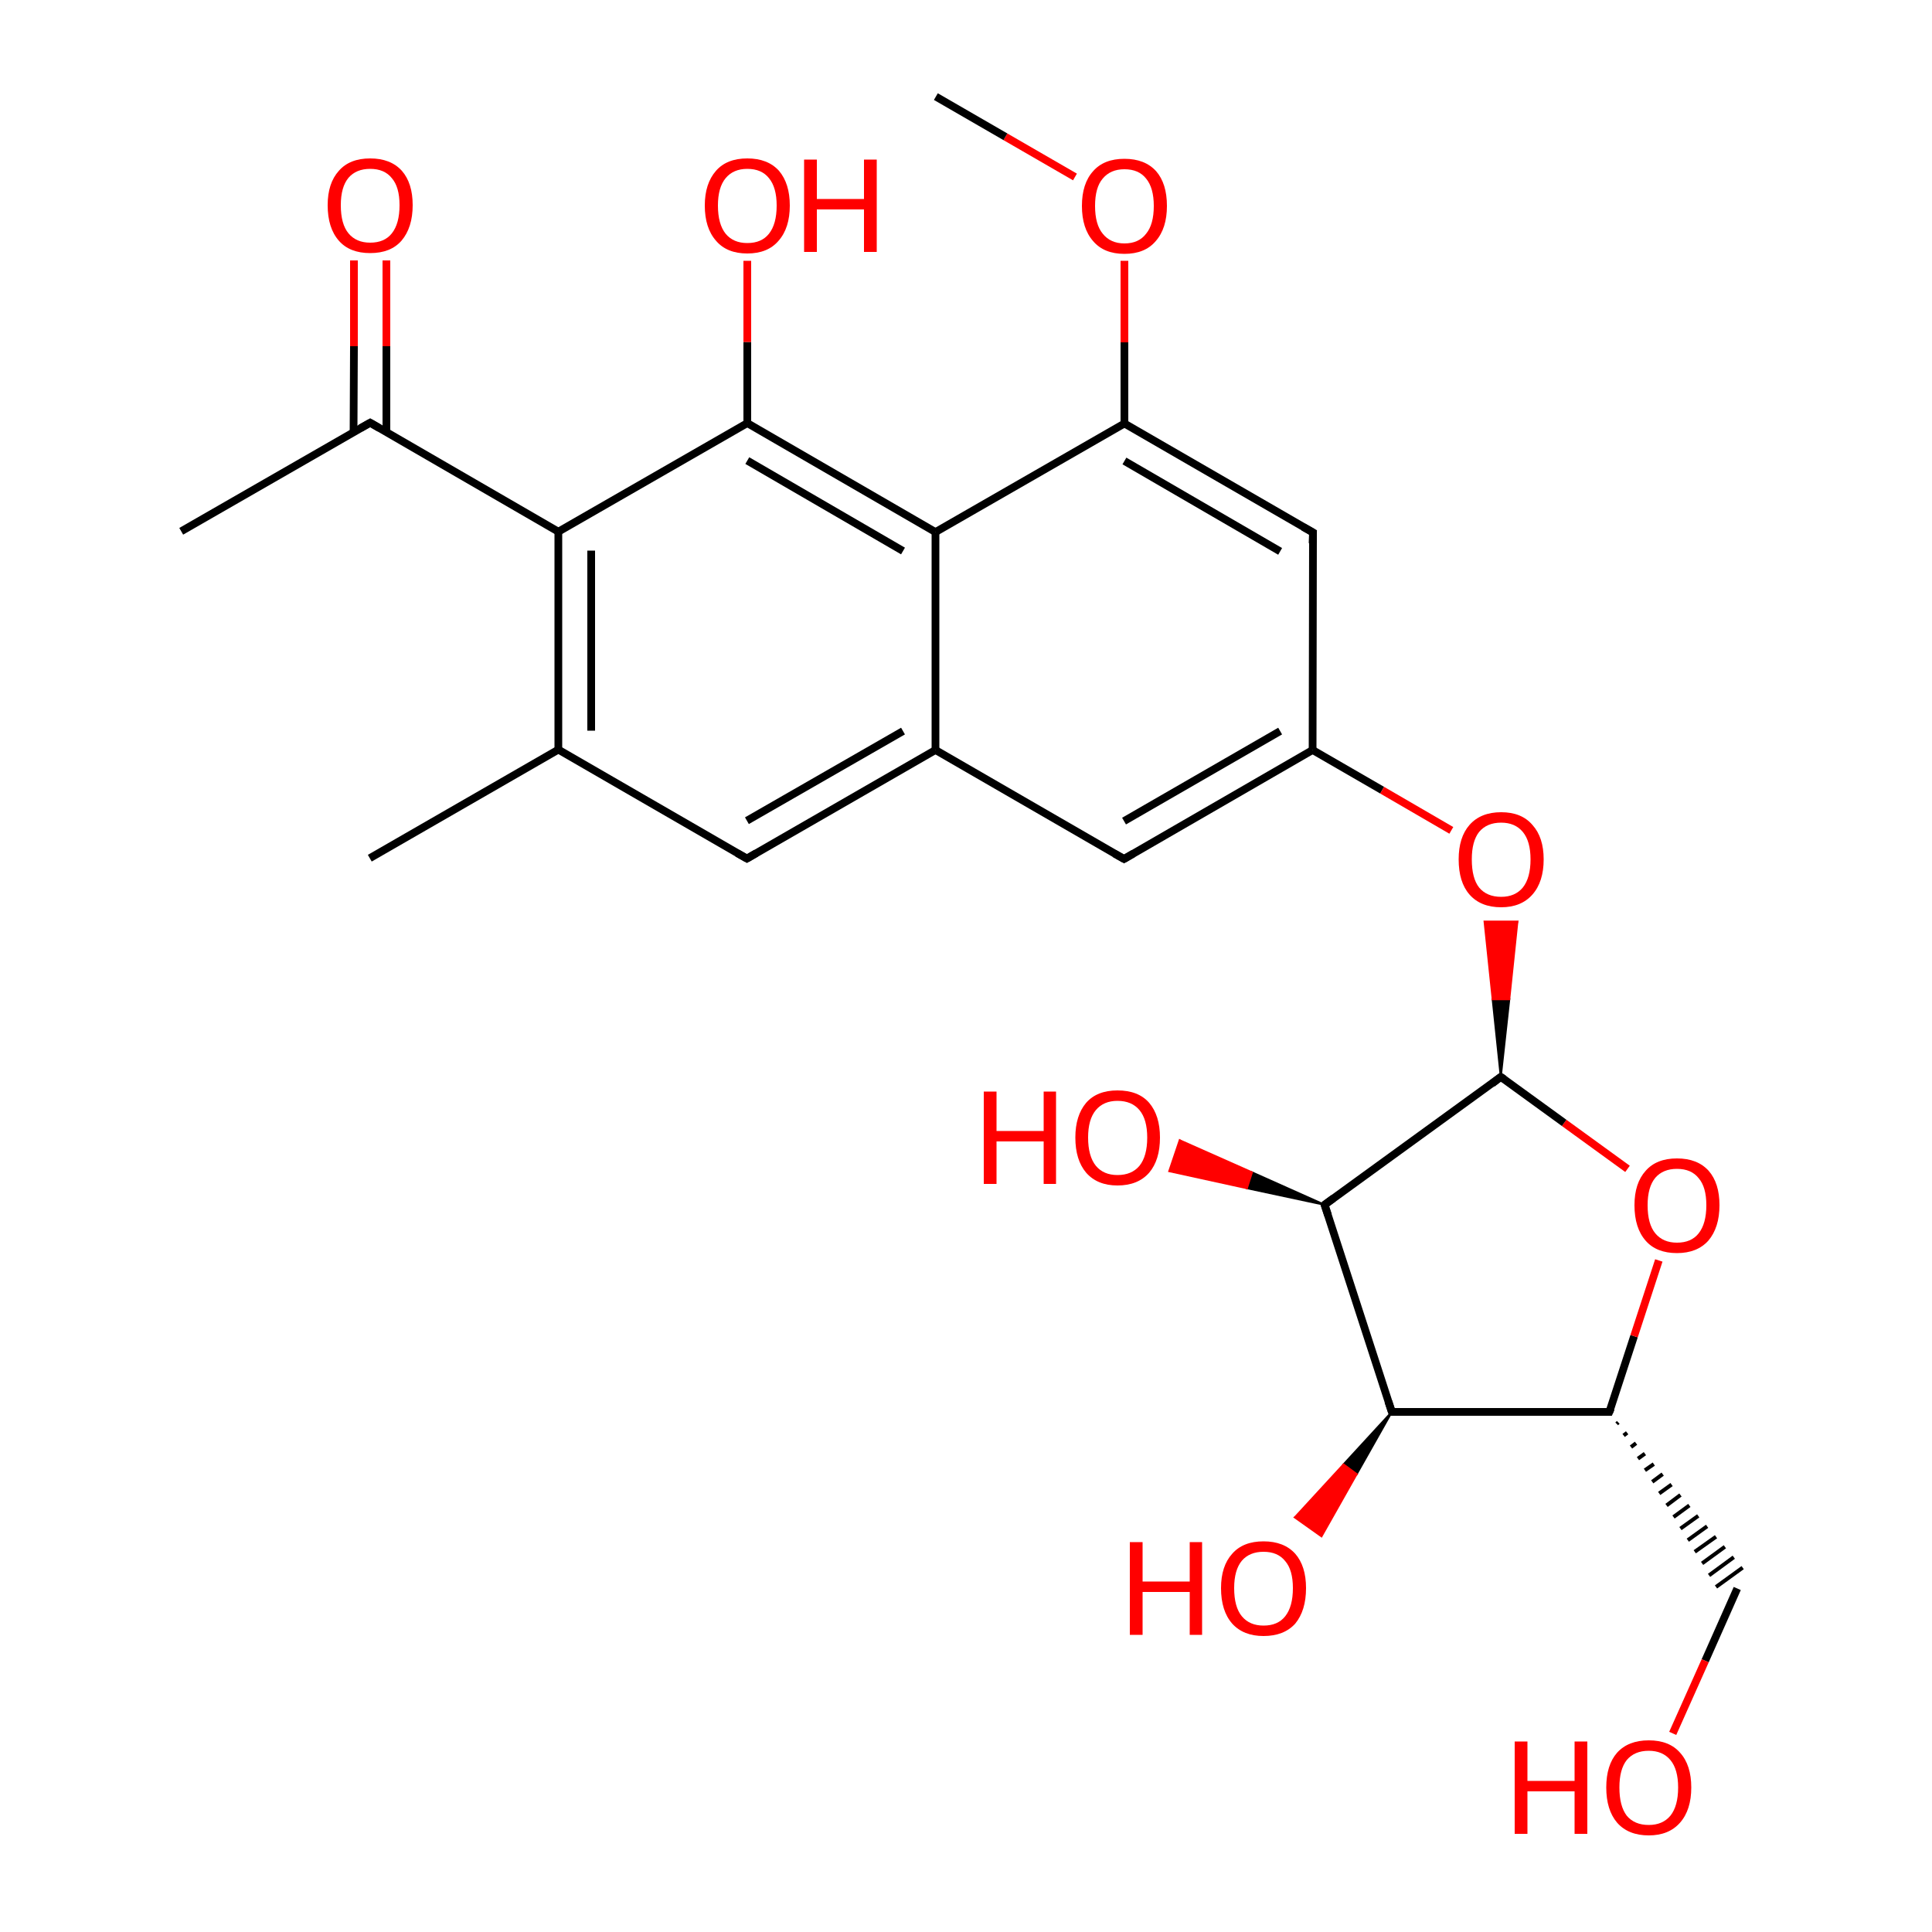 
<svg version='1.1' baseProfile='full'
              xmlns='http://www.w3.org/2000/svg'
                      xmlns:rdkit='http://www.rdkit.org/xml'
                      xmlns:xlink='http://www.w3.org/1999/xlink'
                  xml:space='preserve'
width='500px' height='500px' viewBox='0 0 500 500'>
<!-- END OF HEADER -->
<rect style='opacity:1.0;fill:#FFFFFF;stroke:none' width='500.0' height='500.0' x='0.0' y='0.0'> </rect>
<path class='bond-0 atom-0 atom-1' d='M 95.7,222.1 L 144.5,194.0' style='fill:none;fill-rule:evenodd;stroke:#000000;stroke-width:2.0px;stroke-linecap:butt;stroke-linejoin:miter;stroke-opacity:1' />
<path class='bond-1 atom-1 atom-2' d='M 144.5,194.0 L 144.5,137.6' style='fill:none;fill-rule:evenodd;stroke:#000000;stroke-width:2.0px;stroke-linecap:butt;stroke-linejoin:miter;stroke-opacity:1' />
<path class='bond-1 atom-1 atom-2' d='M 153.0,189.1 L 153.0,142.5' style='fill:none;fill-rule:evenodd;stroke:#000000;stroke-width:2.0px;stroke-linecap:butt;stroke-linejoin:miter;stroke-opacity:1' />
<path class='bond-2 atom-2 atom-3' d='M 144.5,137.6 L 193.4,109.5' style='fill:none;fill-rule:evenodd;stroke:#000000;stroke-width:2.0px;stroke-linecap:butt;stroke-linejoin:miter;stroke-opacity:1' />
<path class='bond-3 atom-3 atom-4' d='M 193.4,109.5 L 242.1,137.7' style='fill:none;fill-rule:evenodd;stroke:#000000;stroke-width:2.0px;stroke-linecap:butt;stroke-linejoin:miter;stroke-opacity:1' />
<path class='bond-3 atom-3 atom-4' d='M 193.4,119.2 L 233.7,142.6' style='fill:none;fill-rule:evenodd;stroke:#000000;stroke-width:2.0px;stroke-linecap:butt;stroke-linejoin:miter;stroke-opacity:1' />
<path class='bond-4 atom-4 atom-5' d='M 242.1,137.7 L 242.1,194.1' style='fill:none;fill-rule:evenodd;stroke:#000000;stroke-width:2.0px;stroke-linecap:butt;stroke-linejoin:miter;stroke-opacity:1' />
<path class='bond-5 atom-5 atom-6' d='M 242.1,194.1 L 193.3,222.2' style='fill:none;fill-rule:evenodd;stroke:#000000;stroke-width:2.0px;stroke-linecap:butt;stroke-linejoin:miter;stroke-opacity:1' />
<path class='bond-5 atom-5 atom-6' d='M 233.7,189.2 L 193.3,212.4' style='fill:none;fill-rule:evenodd;stroke:#000000;stroke-width:2.0px;stroke-linecap:butt;stroke-linejoin:miter;stroke-opacity:1' />
<path class='bond-6 atom-5 atom-7' d='M 242.1,194.1 L 290.9,222.3' style='fill:none;fill-rule:evenodd;stroke:#000000;stroke-width:2.0px;stroke-linecap:butt;stroke-linejoin:miter;stroke-opacity:1' />
<path class='bond-7 atom-7 atom-8' d='M 290.9,222.3 L 339.7,194.1' style='fill:none;fill-rule:evenodd;stroke:#000000;stroke-width:2.0px;stroke-linecap:butt;stroke-linejoin:miter;stroke-opacity:1' />
<path class='bond-7 atom-7 atom-8' d='M 290.9,212.5 L 331.3,189.2' style='fill:none;fill-rule:evenodd;stroke:#000000;stroke-width:2.0px;stroke-linecap:butt;stroke-linejoin:miter;stroke-opacity:1' />
<path class='bond-8 atom-8 atom-9' d='M 339.7,194.1 L 339.8,137.8' style='fill:none;fill-rule:evenodd;stroke:#000000;stroke-width:2.0px;stroke-linecap:butt;stroke-linejoin:miter;stroke-opacity:1' />
<path class='bond-9 atom-9 atom-10' d='M 339.8,137.8 L 291.0,109.6' style='fill:none;fill-rule:evenodd;stroke:#000000;stroke-width:2.0px;stroke-linecap:butt;stroke-linejoin:miter;stroke-opacity:1' />
<path class='bond-9 atom-9 atom-10' d='M 331.3,142.7 L 291.0,119.3' style='fill:none;fill-rule:evenodd;stroke:#000000;stroke-width:2.0px;stroke-linecap:butt;stroke-linejoin:miter;stroke-opacity:1' />
<path class='bond-10 atom-10 atom-11' d='M 291.0,109.6 L 291.0,88.6' style='fill:none;fill-rule:evenodd;stroke:#000000;stroke-width:2.0px;stroke-linecap:butt;stroke-linejoin:miter;stroke-opacity:1' />
<path class='bond-10 atom-10 atom-11' d='M 291.0,88.6 L 291.0,67.5' style='fill:none;fill-rule:evenodd;stroke:#FF0000;stroke-width:2.0px;stroke-linecap:butt;stroke-linejoin:miter;stroke-opacity:1' />
<path class='bond-11 atom-11 atom-12' d='M 278.2,45.8 L 260.2,35.4' style='fill:none;fill-rule:evenodd;stroke:#FF0000;stroke-width:2.0px;stroke-linecap:butt;stroke-linejoin:miter;stroke-opacity:1' />
<path class='bond-11 atom-11 atom-12' d='M 260.2,35.4 L 242.2,25.0' style='fill:none;fill-rule:evenodd;stroke:#000000;stroke-width:2.0px;stroke-linecap:butt;stroke-linejoin:miter;stroke-opacity:1' />
<path class='bond-12 atom-8 atom-13' d='M 339.7,194.1 L 357.7,204.5' style='fill:none;fill-rule:evenodd;stroke:#000000;stroke-width:2.0px;stroke-linecap:butt;stroke-linejoin:miter;stroke-opacity:1' />
<path class='bond-12 atom-8 atom-13' d='M 357.7,204.5 L 375.6,214.9' style='fill:none;fill-rule:evenodd;stroke:#FF0000;stroke-width:2.0px;stroke-linecap:butt;stroke-linejoin:miter;stroke-opacity:1' />
<path class='bond-13 atom-14 atom-13' d='M 388.4,278.7 L 386.3,258.6 L 390.6,258.6 Z' style='fill:#000000;fill-rule:evenodd;fill-opacity:1;stroke:#000000;stroke-width:0.5px;stroke-linecap:butt;stroke-linejoin:miter;stroke-opacity:1;' />
<path class='bond-13 atom-14 atom-13' d='M 386.3,258.6 L 392.7,238.5 L 384.2,238.5 Z' style='fill:#FF0000;fill-rule:evenodd;fill-opacity:1;stroke:#FF0000;stroke-width:0.5px;stroke-linecap:butt;stroke-linejoin:miter;stroke-opacity:1;' />
<path class='bond-13 atom-14 atom-13' d='M 386.3,258.6 L 390.6,258.6 L 392.7,238.5 Z' style='fill:#FF0000;fill-rule:evenodd;fill-opacity:1;stroke:#FF0000;stroke-width:0.5px;stroke-linecap:butt;stroke-linejoin:miter;stroke-opacity:1;' />
<path class='bond-14 atom-14 atom-15' d='M 388.4,278.7 L 342.8,311.8' style='fill:none;fill-rule:evenodd;stroke:#000000;stroke-width:2.0px;stroke-linecap:butt;stroke-linejoin:miter;stroke-opacity:1' />
<path class='bond-15 atom-15 atom-16' d='M 342.8,311.8 L 360.2,365.4' style='fill:none;fill-rule:evenodd;stroke:#000000;stroke-width:2.0px;stroke-linecap:butt;stroke-linejoin:miter;stroke-opacity:1' />
<path class='bond-16 atom-16 atom-17' d='M 360.2,365.4 L 416.5,365.4' style='fill:none;fill-rule:evenodd;stroke:#000000;stroke-width:2.0px;stroke-linecap:butt;stroke-linejoin:miter;stroke-opacity:1' />
<path class='bond-17 atom-17 atom-18' d='M 416.5,365.4 L 422.9,345.8' style='fill:none;fill-rule:evenodd;stroke:#000000;stroke-width:2.0px;stroke-linecap:butt;stroke-linejoin:miter;stroke-opacity:1' />
<path class='bond-17 atom-17 atom-18' d='M 422.9,345.8 L 429.3,326.2' style='fill:none;fill-rule:evenodd;stroke:#FF0000;stroke-width:2.0px;stroke-linecap:butt;stroke-linejoin:miter;stroke-opacity:1' />
<path class='bond-18 atom-17 atom-19' d='M 418.4,368.5 L 418.8,368.1' style='fill:none;fill-rule:evenodd;stroke:#000000;stroke-width:1.0px;stroke-linecap:butt;stroke-linejoin:miter;stroke-opacity:1' />
<path class='bond-18 atom-17 atom-19' d='M 420.2,371.5 L 421.1,370.8' style='fill:none;fill-rule:evenodd;stroke:#000000;stroke-width:1.0px;stroke-linecap:butt;stroke-linejoin:miter;stroke-opacity:1' />
<path class='bond-18 atom-17 atom-19' d='M 422.1,374.5 L 423.4,373.5' style='fill:none;fill-rule:evenodd;stroke:#000000;stroke-width:1.0px;stroke-linecap:butt;stroke-linejoin:miter;stroke-opacity:1' />
<path class='bond-18 atom-17 atom-19' d='M 423.9,377.5 L 425.7,376.2' style='fill:none;fill-rule:evenodd;stroke:#000000;stroke-width:1.0px;stroke-linecap:butt;stroke-linejoin:miter;stroke-opacity:1' />
<path class='bond-18 atom-17 atom-19' d='M 425.7,380.5 L 428.0,378.9' style='fill:none;fill-rule:evenodd;stroke:#000000;stroke-width:1.0px;stroke-linecap:butt;stroke-linejoin:miter;stroke-opacity:1' />
<path class='bond-18 atom-17 atom-19' d='M 427.6,383.5 L 430.3,381.5' style='fill:none;fill-rule:evenodd;stroke:#000000;stroke-width:1.0px;stroke-linecap:butt;stroke-linejoin:miter;stroke-opacity:1' />
<path class='bond-18 atom-17 atom-19' d='M 429.4,386.5 L 432.6,384.2' style='fill:none;fill-rule:evenodd;stroke:#000000;stroke-width:1.0px;stroke-linecap:butt;stroke-linejoin:miter;stroke-opacity:1' />
<path class='bond-18 atom-17 atom-19' d='M 431.3,389.6 L 434.9,386.9' style='fill:none;fill-rule:evenodd;stroke:#000000;stroke-width:1.0px;stroke-linecap:butt;stroke-linejoin:miter;stroke-opacity:1' />
<path class='bond-18 atom-17 atom-19' d='M 433.1,392.6 L 437.2,389.6' style='fill:none;fill-rule:evenodd;stroke:#000000;stroke-width:1.0px;stroke-linecap:butt;stroke-linejoin:miter;stroke-opacity:1' />
<path class='bond-18 atom-17 atom-19' d='M 434.9,395.6 L 439.5,392.3' style='fill:none;fill-rule:evenodd;stroke:#000000;stroke-width:1.0px;stroke-linecap:butt;stroke-linejoin:miter;stroke-opacity:1' />
<path class='bond-18 atom-17 atom-19' d='M 436.8,398.6 L 441.8,395.0' style='fill:none;fill-rule:evenodd;stroke:#000000;stroke-width:1.0px;stroke-linecap:butt;stroke-linejoin:miter;stroke-opacity:1' />
<path class='bond-18 atom-17 atom-19' d='M 438.6,401.6 L 444.1,397.7' style='fill:none;fill-rule:evenodd;stroke:#000000;stroke-width:1.0px;stroke-linecap:butt;stroke-linejoin:miter;stroke-opacity:1' />
<path class='bond-18 atom-17 atom-19' d='M 440.5,404.6 L 446.4,400.3' style='fill:none;fill-rule:evenodd;stroke:#000000;stroke-width:1.0px;stroke-linecap:butt;stroke-linejoin:miter;stroke-opacity:1' />
<path class='bond-18 atom-17 atom-19' d='M 442.3,407.7 L 448.7,403.0' style='fill:none;fill-rule:evenodd;stroke:#000000;stroke-width:1.0px;stroke-linecap:butt;stroke-linejoin:miter;stroke-opacity:1' />
<path class='bond-18 atom-17 atom-19' d='M 444.1,410.7 L 451.0,405.7' style='fill:none;fill-rule:evenodd;stroke:#000000;stroke-width:1.0px;stroke-linecap:butt;stroke-linejoin:miter;stroke-opacity:1' />
<path class='bond-19 atom-19 atom-20' d='M 449.6,411.1 L 441.3,429.8' style='fill:none;fill-rule:evenodd;stroke:#000000;stroke-width:2.0px;stroke-linecap:butt;stroke-linejoin:miter;stroke-opacity:1' />
<path class='bond-19 atom-19 atom-20' d='M 441.3,429.8 L 432.9,448.6' style='fill:none;fill-rule:evenodd;stroke:#FF0000;stroke-width:2.0px;stroke-linecap:butt;stroke-linejoin:miter;stroke-opacity:1' />
<path class='bond-20 atom-16 atom-21' d='M 360.2,365.4 L 351.1,381.5 L 347.7,379.0 Z' style='fill:#000000;fill-rule:evenodd;fill-opacity:1;stroke:#000000;stroke-width:0.5px;stroke-linecap:butt;stroke-linejoin:miter;stroke-opacity:1;' />
<path class='bond-20 atom-16 atom-21' d='M 351.1,381.5 L 335.1,392.7 L 342.0,397.6 Z' style='fill:#FF0000;fill-rule:evenodd;fill-opacity:1;stroke:#FF0000;stroke-width:0.5px;stroke-linecap:butt;stroke-linejoin:miter;stroke-opacity:1;' />
<path class='bond-20 atom-16 atom-21' d='M 351.1,381.5 L 347.7,379.0 L 335.1,392.7 Z' style='fill:#FF0000;fill-rule:evenodd;fill-opacity:1;stroke:#FF0000;stroke-width:0.5px;stroke-linecap:butt;stroke-linejoin:miter;stroke-opacity:1;' />
<path class='bond-21 atom-15 atom-22' d='M 342.8,311.8 L 322.7,307.5 L 324.0,303.4 Z' style='fill:#000000;fill-rule:evenodd;fill-opacity:1;stroke:#000000;stroke-width:0.5px;stroke-linecap:butt;stroke-linejoin:miter;stroke-opacity:1;' />
<path class='bond-21 atom-15 atom-22' d='M 322.7,307.5 L 305.3,295.1 L 302.6,303.1 Z' style='fill:#FF0000;fill-rule:evenodd;fill-opacity:1;stroke:#FF0000;stroke-width:0.5px;stroke-linecap:butt;stroke-linejoin:miter;stroke-opacity:1;' />
<path class='bond-21 atom-15 atom-22' d='M 322.7,307.5 L 324.0,303.4 L 305.3,295.1 Z' style='fill:#FF0000;fill-rule:evenodd;fill-opacity:1;stroke:#FF0000;stroke-width:0.5px;stroke-linecap:butt;stroke-linejoin:miter;stroke-opacity:1;' />
<path class='bond-22 atom-3 atom-23' d='M 193.4,109.5 L 193.4,88.5' style='fill:none;fill-rule:evenodd;stroke:#000000;stroke-width:2.0px;stroke-linecap:butt;stroke-linejoin:miter;stroke-opacity:1' />
<path class='bond-22 atom-3 atom-23' d='M 193.4,88.5 L 193.4,67.5' style='fill:none;fill-rule:evenodd;stroke:#FF0000;stroke-width:2.0px;stroke-linecap:butt;stroke-linejoin:miter;stroke-opacity:1' />
<path class='bond-23 atom-2 atom-24' d='M 144.5,137.6 L 95.8,109.4' style='fill:none;fill-rule:evenodd;stroke:#000000;stroke-width:2.0px;stroke-linecap:butt;stroke-linejoin:miter;stroke-opacity:1' />
<path class='bond-24 atom-24 atom-25' d='M 100.0,111.9 L 100.0,89.6' style='fill:none;fill-rule:evenodd;stroke:#000000;stroke-width:2.0px;stroke-linecap:butt;stroke-linejoin:miter;stroke-opacity:1' />
<path class='bond-24 atom-24 atom-25' d='M 100.0,89.6 L 100.0,67.4' style='fill:none;fill-rule:evenodd;stroke:#FF0000;stroke-width:2.0px;stroke-linecap:butt;stroke-linejoin:miter;stroke-opacity:1' />
<path class='bond-24 atom-24 atom-25' d='M 91.5,111.9 L 91.6,89.6' style='fill:none;fill-rule:evenodd;stroke:#000000;stroke-width:2.0px;stroke-linecap:butt;stroke-linejoin:miter;stroke-opacity:1' />
<path class='bond-24 atom-24 atom-25' d='M 91.6,89.6 L 91.6,67.4' style='fill:none;fill-rule:evenodd;stroke:#FF0000;stroke-width:2.0px;stroke-linecap:butt;stroke-linejoin:miter;stroke-opacity:1' />
<path class='bond-25 atom-24 atom-26' d='M 95.8,109.4 L 46.9,137.5' style='fill:none;fill-rule:evenodd;stroke:#000000;stroke-width:2.0px;stroke-linecap:butt;stroke-linejoin:miter;stroke-opacity:1' />
<path class='bond-26 atom-6 atom-1' d='M 193.3,222.2 L 144.5,194.0' style='fill:none;fill-rule:evenodd;stroke:#000000;stroke-width:2.0px;stroke-linecap:butt;stroke-linejoin:miter;stroke-opacity:1' />
<path class='bond-27 atom-10 atom-4' d='M 291.0,109.6 L 242.1,137.7' style='fill:none;fill-rule:evenodd;stroke:#000000;stroke-width:2.0px;stroke-linecap:butt;stroke-linejoin:miter;stroke-opacity:1' />
<path class='bond-28 atom-18 atom-14' d='M 421.2,302.5 L 404.8,290.6' style='fill:none;fill-rule:evenodd;stroke:#FF0000;stroke-width:2.0px;stroke-linecap:butt;stroke-linejoin:miter;stroke-opacity:1' />
<path class='bond-28 atom-18 atom-14' d='M 404.8,290.6 L 388.4,278.7' style='fill:none;fill-rule:evenodd;stroke:#000000;stroke-width:2.0px;stroke-linecap:butt;stroke-linejoin:miter;stroke-opacity:1' />
<path d='M 195.7,220.8 L 193.3,222.2 L 190.8,220.8' style='fill:none;stroke:#000000;stroke-width:2.0px;stroke-linecap:butt;stroke-linejoin:miter;stroke-opacity:1;' />
<path d='M 288.4,220.9 L 290.9,222.3 L 293.3,220.9' style='fill:none;stroke:#000000;stroke-width:2.0px;stroke-linecap:butt;stroke-linejoin:miter;stroke-opacity:1;' />
<path d='M 339.7,140.6 L 339.8,137.8 L 337.3,136.4' style='fill:none;stroke:#000000;stroke-width:2.0px;stroke-linecap:butt;stroke-linejoin:miter;stroke-opacity:1;' />
<path d='M 386.2,280.4 L 388.4,278.7 L 389.3,279.3' style='fill:none;stroke:#000000;stroke-width:2.0px;stroke-linecap:butt;stroke-linejoin:miter;stroke-opacity:1;' />
<path d='M 345.1,310.1 L 342.8,311.8 L 343.7,314.5' style='fill:none;stroke:#000000;stroke-width:2.0px;stroke-linecap:butt;stroke-linejoin:miter;stroke-opacity:1;' />
<path d='M 359.3,362.7 L 360.2,365.4 L 363.0,365.4' style='fill:none;stroke:#000000;stroke-width:2.0px;stroke-linecap:butt;stroke-linejoin:miter;stroke-opacity:1;' />
<path d='M 413.7,365.4 L 416.5,365.4 L 416.9,364.5' style='fill:none;stroke:#000000;stroke-width:2.0px;stroke-linecap:butt;stroke-linejoin:miter;stroke-opacity:1;' />
<path d='M 98.2,110.8 L 95.8,109.4 L 93.3,110.8' style='fill:none;stroke:#000000;stroke-width:2.0px;stroke-linecap:butt;stroke-linejoin:miter;stroke-opacity:1;' />
<path class='atom-11' d='M 280.0 53.3
Q 280.0 47.5, 282.9 44.3
Q 285.7 41.1, 291.0 41.1
Q 296.3 41.1, 299.2 44.3
Q 302.0 47.5, 302.0 53.3
Q 302.0 59.1, 299.1 62.4
Q 296.3 65.7, 291.0 65.7
Q 285.7 65.7, 282.9 62.4
Q 280.0 59.1, 280.0 53.3
M 291.0 63.0
Q 294.7 63.0, 296.6 60.5
Q 298.6 58.1, 298.6 53.3
Q 298.6 48.6, 296.6 46.2
Q 294.7 43.8, 291.0 43.8
Q 287.4 43.8, 285.4 46.2
Q 283.4 48.5, 283.4 53.3
Q 283.4 58.1, 285.4 60.5
Q 287.4 63.0, 291.0 63.0
' fill='#FF0000'/>
<path class='atom-13' d='M 377.5 222.4
Q 377.5 216.7, 380.3 213.5
Q 383.2 210.2, 388.5 210.2
Q 393.8 210.2, 396.6 213.5
Q 399.5 216.7, 399.5 222.4
Q 399.5 228.2, 396.6 231.5
Q 393.7 234.8, 388.5 234.8
Q 383.2 234.8, 380.3 231.5
Q 377.5 228.3, 377.5 222.4
M 388.5 232.1
Q 392.1 232.1, 394.1 229.7
Q 396.1 227.2, 396.1 222.4
Q 396.1 217.7, 394.1 215.3
Q 392.1 212.9, 388.5 212.9
Q 384.8 212.9, 382.8 215.3
Q 380.9 217.7, 380.9 222.4
Q 380.9 227.3, 382.8 229.7
Q 384.8 232.1, 388.5 232.1
' fill='#FF0000'/>
<path class='atom-18' d='M 423.0 311.9
Q 423.0 306.2, 425.9 303.0
Q 428.7 299.8, 434.0 299.8
Q 439.3 299.8, 442.2 303.0
Q 445.0 306.2, 445.0 311.9
Q 445.0 317.7, 442.1 321.1
Q 439.2 324.3, 434.0 324.3
Q 428.7 324.3, 425.9 321.1
Q 423.0 317.8, 423.0 311.9
M 434.0 321.6
Q 437.7 321.6, 439.6 319.2
Q 441.6 316.7, 441.6 311.9
Q 441.6 307.2, 439.6 304.9
Q 437.7 302.5, 434.0 302.5
Q 430.4 302.5, 428.4 304.8
Q 426.4 307.2, 426.4 311.9
Q 426.4 316.8, 428.4 319.2
Q 430.4 321.6, 434.0 321.6
' fill='#FF0000'/>
<path class='atom-20' d='M 392.0 450.7
L 395.3 450.7
L 395.3 460.9
L 407.5 460.9
L 407.5 450.7
L 410.8 450.7
L 410.8 474.6
L 407.5 474.6
L 407.5 463.6
L 395.3 463.6
L 395.3 474.6
L 392.0 474.6
L 392.0 450.7
' fill='#FF0000'/>
<path class='atom-20' d='M 415.7 462.6
Q 415.7 456.8, 418.5 453.6
Q 421.4 450.4, 426.7 450.4
Q 432.0 450.4, 434.8 453.6
Q 437.7 456.8, 437.7 462.6
Q 437.7 468.4, 434.8 471.7
Q 431.9 475.0, 426.7 475.0
Q 421.4 475.0, 418.5 471.7
Q 415.7 468.4, 415.7 462.6
M 426.7 472.3
Q 430.3 472.3, 432.3 469.9
Q 434.3 467.4, 434.3 462.6
Q 434.3 457.9, 432.3 455.5
Q 430.3 453.1, 426.7 453.1
Q 423.0 453.1, 421.0 455.5
Q 419.1 457.9, 419.1 462.6
Q 419.1 467.4, 421.0 469.9
Q 423.0 472.3, 426.7 472.3
' fill='#FF0000'/>
<path class='atom-21' d='M 292.4 399.1
L 295.7 399.1
L 295.7 409.3
L 307.9 409.3
L 307.9 399.1
L 311.1 399.1
L 311.1 423.1
L 307.9 423.1
L 307.9 412.0
L 295.7 412.0
L 295.7 423.1
L 292.4 423.1
L 292.4 399.1
' fill='#FF0000'/>
<path class='atom-21' d='M 316.0 411.0
Q 316.0 405.3, 318.9 402.1
Q 321.7 398.9, 327.0 398.9
Q 332.3 398.9, 335.2 402.1
Q 338.0 405.3, 338.0 411.0
Q 338.0 416.8, 335.2 420.2
Q 332.3 423.4, 327.0 423.4
Q 321.8 423.4, 318.9 420.2
Q 316.0 416.9, 316.0 411.0
M 327.0 420.7
Q 330.7 420.7, 332.6 418.3
Q 334.6 415.8, 334.6 411.0
Q 334.6 406.3, 332.6 404.0
Q 330.7 401.6, 327.0 401.6
Q 323.4 401.6, 321.4 403.9
Q 319.4 406.3, 319.4 411.0
Q 319.4 415.9, 321.4 418.3
Q 323.4 420.7, 327.0 420.7
' fill='#FF0000'/>
<path class='atom-22' d='M 254.6 282.5
L 257.9 282.5
L 257.9 292.7
L 270.1 292.7
L 270.1 282.5
L 273.3 282.5
L 273.3 306.4
L 270.1 306.4
L 270.1 295.4
L 257.9 295.4
L 257.9 306.4
L 254.6 306.4
L 254.6 282.5
' fill='#FF0000'/>
<path class='atom-22' d='M 278.3 294.4
Q 278.3 288.7, 281.1 285.4
Q 283.9 282.2, 289.2 282.2
Q 294.6 282.2, 297.4 285.4
Q 300.2 288.7, 300.2 294.4
Q 300.2 300.2, 297.4 303.5
Q 294.5 306.8, 289.2 306.8
Q 284.0 306.8, 281.1 303.5
Q 278.3 300.2, 278.3 294.4
M 289.2 304.1
Q 292.9 304.1, 294.9 301.7
Q 296.9 299.2, 296.9 294.4
Q 296.9 289.7, 294.9 287.3
Q 292.9 284.9, 289.2 284.9
Q 285.6 284.9, 283.6 287.3
Q 281.6 289.7, 281.6 294.4
Q 281.6 299.2, 283.6 301.7
Q 285.6 304.1, 289.2 304.1
' fill='#FF0000'/>
<path class='atom-23' d='M 182.4 53.2
Q 182.4 47.5, 185.3 44.2
Q 188.1 41.0, 193.4 41.0
Q 198.7 41.0, 201.6 44.2
Q 204.4 47.5, 204.4 53.2
Q 204.4 59.0, 201.5 62.3
Q 198.7 65.6, 193.4 65.6
Q 188.1 65.6, 185.3 62.3
Q 182.4 59.0, 182.4 53.2
M 193.4 62.9
Q 197.1 62.9, 199.0 60.5
Q 201.0 58.0, 201.0 53.2
Q 201.0 48.5, 199.0 46.1
Q 197.1 43.7, 193.4 43.7
Q 189.8 43.7, 187.8 46.1
Q 185.8 48.5, 185.8 53.2
Q 185.8 58.0, 187.8 60.5
Q 189.8 62.9, 193.4 62.9
' fill='#FF0000'/>
<path class='atom-23' d='M 208.1 41.3
L 211.4 41.3
L 211.4 51.5
L 223.6 51.5
L 223.6 41.3
L 226.9 41.3
L 226.9 65.2
L 223.6 65.2
L 223.6 54.2
L 211.4 54.2
L 211.4 65.2
L 208.1 65.2
L 208.1 41.3
' fill='#FF0000'/>
<path class='atom-25' d='M 84.8 53.1
Q 84.8 47.4, 87.7 44.2
Q 90.5 41.0, 95.8 41.0
Q 101.1 41.0, 104.0 44.2
Q 106.8 47.4, 106.8 53.1
Q 106.8 58.9, 103.9 62.3
Q 101.1 65.5, 95.8 65.5
Q 90.5 65.5, 87.7 62.3
Q 84.8 59.0, 84.8 53.1
M 95.8 62.8
Q 99.5 62.8, 101.4 60.4
Q 103.4 57.9, 103.4 53.1
Q 103.4 48.4, 101.4 46.1
Q 99.5 43.7, 95.8 43.7
Q 92.2 43.7, 90.2 46.0
Q 88.2 48.4, 88.2 53.1
Q 88.2 58.0, 90.2 60.4
Q 92.2 62.8, 95.8 62.8
' fill='#FF0000'/>
</svg>
